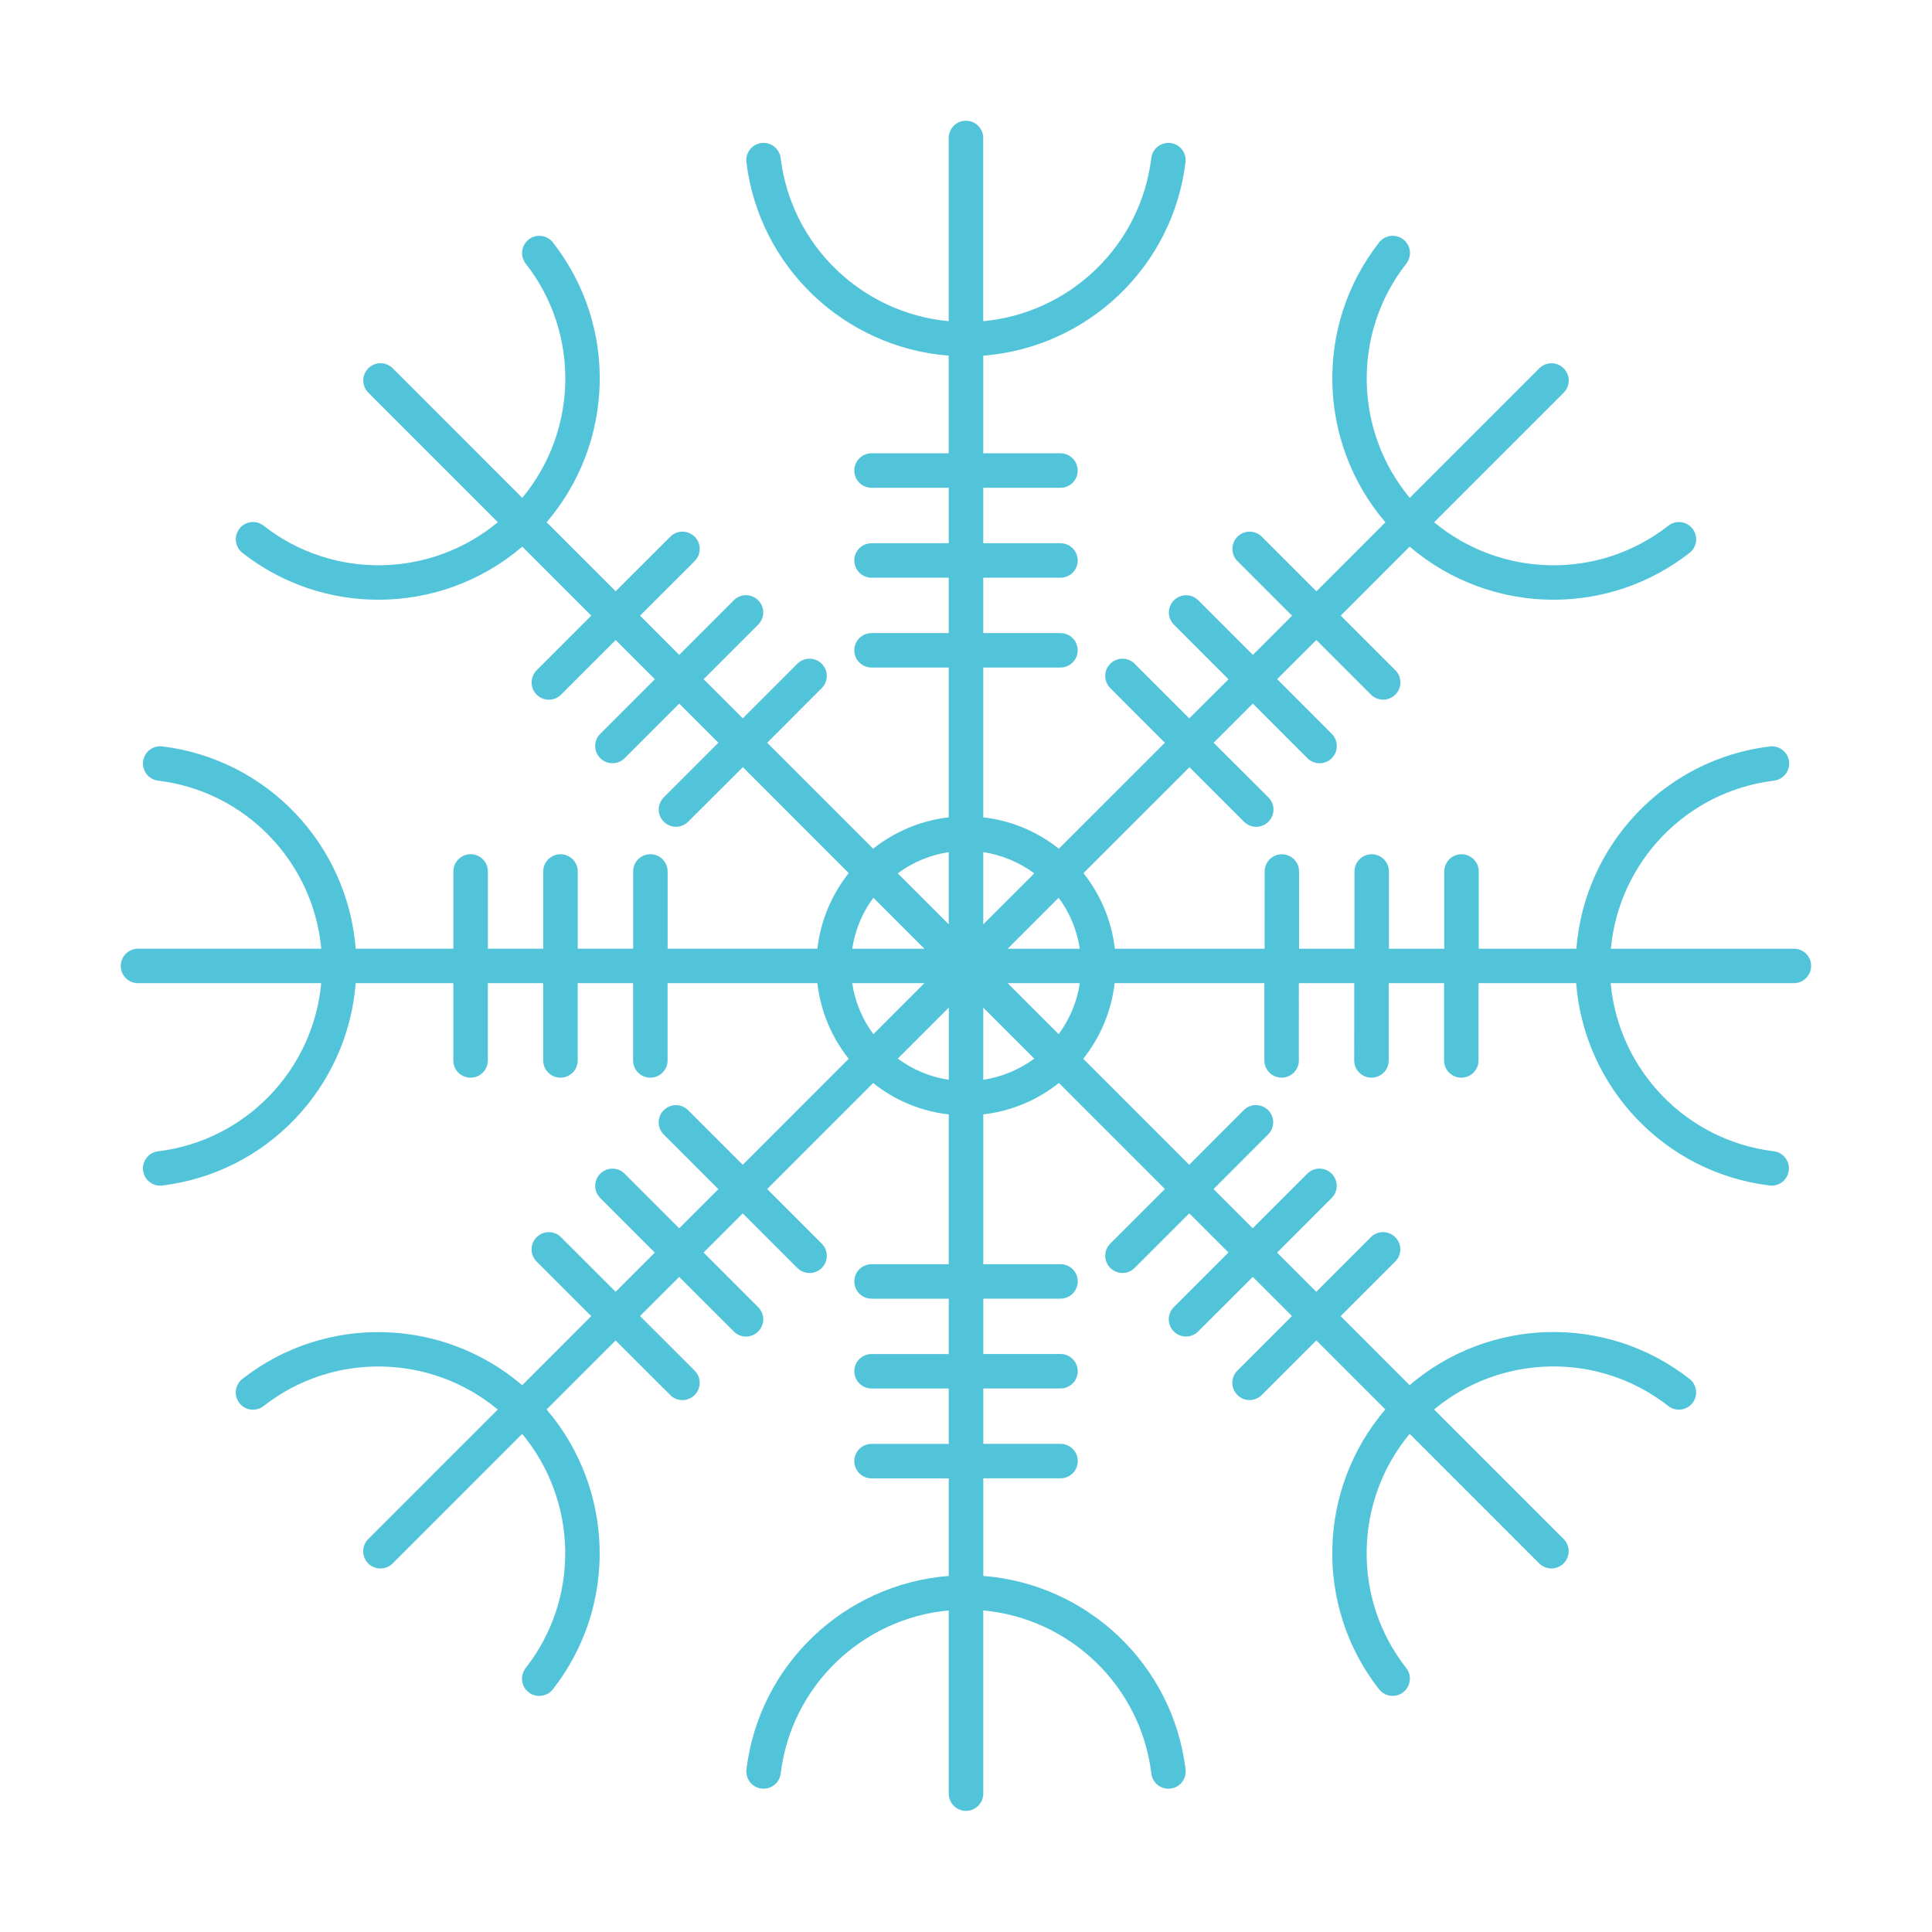 <?xml version="1.0" encoding="utf-8"?>
<!-- Generator: Adobe Illustrator 16.0.0, SVG Export Plug-In . SVG Version: 6.00 Build 0)  -->
<!DOCTYPE svg PUBLIC "-//W3C//DTD SVG 1.1//EN" "http://www.w3.org/Graphics/SVG/1.1/DTD/svg11.dtd">
<svg version="1.1" id="Calque_1" xmlns="http://www.w3.org/2000/svg" xmlns:xlink="http://www.w3.org/1999/xlink" x="0px" y="0px"
	 width="45px" height="45px" viewBox="0 0 45 45" enable-background="new 0 0 45 45" xml:space="preserve">
<g>
	<path fill="#52C4D9" stroke="#52C4D9" stroke-width="0.25" stroke-miterlimit="10" d="M70.059-1.99
		c0.184,0.133,0.373,0.258,0.57,0.371c0.383,0.225,0.824,0.378,1.256,0.479c0.216,0.052,0.438,0.092,0.66,0.106
		c-0.442,0.402-0.911,0.832-1.238,1.336c-0.1,0.153-0.188,0.313-0.267,0.477c-0.36,0.757-0.673,1.54-1.006,2.309
		c-0.267,0.615-0.567,1.229-0.808,1.854C69.2,5.008,69.178,5.079,69.178,5.15c-0.001,0.041,0.01,0.077,0.022,0.115
		c0.095,0.081,0.226,0.119,0.345,0.149c0.669,0.17,1.375,0.257,2.054,0.383c0.755,0.141,1.509,0.322,2.269,0.42
		c0.258,0.033,0.515,0.05,0.773,0.03c0.693-0.052,1.316-0.232,1.932-0.552c-0.262,0.638-0.432,1.276-0.457,1.969
		C76.1,8.047,76.144,8.451,76.19,8.83c0.103,0.833,0.279,1.666,0.419,2.495c0.066,0.403,0.172,1.409,0.311,1.724
		c0.017,0.037,0.033,0.067,0.062,0.097c0.267,0.092,0.583-0.115,0.819-0.23c0.709-0.35,1.424-0.682,2.146-0.999
		c1.351-0.598,2.391-0.925,3.367-2.116c0.108,0.628,0.233,1.244,0.532,1.816c0.318,0.61,0.832,1.18,1.273,1.703
		c0.446,0.526,0.886,1.059,1.318,1.597c0.158,0.2,0.586,0.854,0.731,0.969c0.07,0.057,0.168,0.085,0.257,0.07
		c0.065-0.012,0.123-0.05,0.179-0.085c0.462-0.63,0.931-1.243,1.43-1.844c0.625-0.754,1.473-1.649,1.909-2.514
		c0.27-0.537,0.408-1.115,0.512-1.704c0.206,0.221,0.409,0.444,0.638,0.641c1.136,0.974,2.563,1.392,3.9,1.991
		c0.549,0.247,1.063,0.598,1.619,0.825c0.098-0.043,0.232-0.087,0.271-0.197c0.093-0.261,0.092-0.626,0.124-0.906
		c0.031-0.273,0.071-0.544,0.115-0.815c0.091-0.587,0.196-1.171,0.313-1.753c0.073-0.383,0.162-0.769,0.213-1.154
		c0.035-0.272,0.046-0.546,0.034-0.819c-0.029-0.677-0.232-1.297-0.512-1.908c0.46,0.237,0.902,0.431,1.426,0.473
		c0.276,0.022,0.558,0.014,0.832-0.013c0.423-0.041,0.844-0.119,1.264-0.183c0.614-0.094,1.229-0.181,1.845-0.263
		c0.372-0.05,0.744-0.095,1.117-0.135c0.246-0.027,0.534-0.031,0.769-0.107c0.088-0.029,0.172-0.069,0.213-0.156
		c0.086-0.183-0.146-0.558-0.227-0.731c-0.39-0.84-0.77-1.686-1.138-2.535c-0.286-0.649-0.552-1.379-0.959-1.963
		c-0.289-0.415-0.686-0.775-1.047-1.127c0.624-0.13,1.25-0.248,1.819-0.551c0.585-0.312,1.205-0.894,1.735-1.312l1.498-1.182
		c0.292-0.229,0.596-0.45,0.877-0.692c0.085-0.073,0.192-0.164,0.255-0.257c0.021-0.031,0.02-0.049,0.015-0.083l-0.016,0.005
		l-0.029-0.017l0.018-0.024c-0.517-0.517-1.146-0.939-1.714-1.397l-1.627-1.284c-0.308-0.241-0.614-0.518-0.952-0.713
		c-0.552-0.317-1.227-0.576-1.862-0.625c0.483-0.438,0.948-0.888,1.295-1.448c0.27-0.435,0.435-0.917,0.615-1.392
		c0.203-0.53,0.407-1.067,0.642-1.583c0.135-0.296,0.779-1.568,0.794-1.777c0.005-0.076-0.016-0.126-0.066-0.18
		c-0.05-0.052-0.107-0.079-0.177-0.093c-0.201-0.04-0.413-0.05-0.616-0.074c-0.36-0.042-0.723-0.087-1.081-0.145
		c-1.086-0.176-2.418-0.518-3.506-0.501c-0.774,0.012-1.427,0.207-2.104,0.569c0.709-1.26,0.642-2.374,0.406-3.738
		c-0.104-0.618-0.221-1.234-0.347-1.848c-0.103-0.522-0.151-1.224-0.287-1.705c-0.022-0.077-0.045-0.161-0.102-0.218
		c-0.205-0.072-0.444,0.075-0.627,0.164c-0.603,0.292-1.205,0.576-1.827,0.827c-0.84,0.339-1.756,0.632-2.518,1.131
		c-0.501,0.329-0.937,0.754-1.35,1.186c-0.075-0.588-0.194-1.167-0.469-1.699c-0.266-0.517-0.633-0.96-0.996-1.41
		c-0.552-0.685-1.133-1.345-1.684-2.03c-0.205-0.255-0.459-0.716-0.703-0.903c-0.09-0.069-0.196-0.079-0.305-0.078
		c-0.073,0.04-0.135,0.079-0.189,0.142c-0.142,0.166-0.261,0.363-0.391,0.541c-0.174,0.236-0.355,0.468-0.544,0.695
		c-0.749,0.922-1.591,1.819-2.224,2.826c-0.187,0.298-0.325,0.656-0.421,0.994c-0.079,0.282-0.137,0.571-0.194,0.859
		c-0.444-0.397-0.856-0.862-1.365-1.179c-0.493-0.306-1.069-0.493-1.606-0.708c-0.594-0.238-1.187-0.494-1.77-0.755
		c-0.295-0.132-1.199-0.623-1.447-0.643c-0.09,0.034-0.153,0.084-0.192,0.175c-0.108,0.252-0.231,1.353-0.294,1.716l-0.273,1.597
		c-0.076,0.416-0.163,0.833-0.213,1.253c-0.021,0.165-0.034,0.331-0.039,0.496c-0.006,0.167-0.004,0.332,0.007,0.498
		c0.044,0.633,0.278,1.219,0.53,1.793c-0.509-0.261-1.066-0.483-1.641-0.53c-0.738-0.061-1.498,0.108-2.225,0.227
		c-0.582,0.096-1.166,0.183-1.75,0.263c-0.33,0.045-0.662,0.087-0.993,0.126c-0.22,0.026-0.472,0.03-0.682,0.098
		c-0.06,0.02-0.122,0.042-0.157,0.097c-0.051,0.081-0.039,0.201-0.008,0.287c0.076,0.216,0.193,0.427,0.291,0.636
		c0.154,0.337,0.305,0.676,0.453,1.017c0.434,0.998,0.9,2.345,1.484,3.23c0.292,0.442,0.676,0.827,1.075,1.173
		c-0.626,0.122-1.26,0.275-1.827,0.576c-0.201,0.106-0.396,0.251-0.576,0.388c-0.981,0.742-1.926,1.549-2.877,2.329
		c-0.193,0.158-0.797,0.597-0.911,0.76c-0.021,0.029-0.022,0.06-0.009,0.091C66.392-4.81,69.604-2.324,70.059-1.99z M76,5.34
		c-1.121,0.454-1.785,0.381-2.938,0.158c-1.061-0.191-2.115-0.41-3.178-0.584c0.131-0.37,0.301-0.732,0.452-1.095
		c0.378-0.886,0.765-1.768,1.159-2.646c0.129-0.284,0.274-0.563,0.465-0.812c0.479-0.628,1.602-1.529,2.313-1.886
		c0.454-0.228,0.951-0.384,1.426-0.562c0.056,0.025,0.112,0.31,0.134,0.382c0.587,2.031,1.463,3.359,2.841,4.929
		c-0.569,0.537-1.078,1.194-1.727,1.633C76.65,5.06,76.332,5.205,76,5.34z M75.898-5.042C75.896-5.23,75.9-5.418,75.909-5.606
		s0.021-0.375,0.039-0.563c0.018-0.188,0.04-0.374,0.067-0.56c0.026-0.186,0.058-0.372,0.094-0.556
		c0.035-0.185,0.076-0.368,0.121-0.551c0.045-0.182,0.094-0.364,0.147-0.544c0.054-0.18,0.112-0.359,0.175-0.536
		c0.063-0.177,0.129-0.353,0.201-0.527c0.07-0.174,0.146-0.346,0.226-0.517c0.08-0.17,0.163-0.338,0.251-0.505
		c0.089-0.166,0.18-0.33,0.276-0.491c0.097-0.162,0.196-0.321,0.3-0.478c0.104-0.157,0.211-0.311,0.322-0.462
		c0.111-0.151,0.227-0.3,0.346-0.446c0.117-0.146,0.24-0.289,0.365-0.429c0.127-0.14,0.255-0.276,0.388-0.41
		c0.132-0.133,0.268-0.264,0.407-0.39c0.138-0.127,0.279-0.25,0.424-0.371c0.146-0.12,0.293-0.236,0.443-0.349
		c0.15-0.113,0.305-0.222,0.46-0.327c0.155-0.105,0.313-0.207,0.476-0.304c0.16-0.098,0.323-0.191,0.488-0.28
		c0.166-0.089,0.334-0.174,0.503-0.256c0.17-0.081,0.342-0.158,0.515-0.231s0.349-0.141,0.525-0.205
		c0.177-0.064,0.354-0.124,0.534-0.179s0.361-0.106,0.543-0.153s0.365-0.088,0.55-0.126c0.184-0.038,0.368-0.071,0.555-0.099
		c0.186-0.028,0.372-0.052,0.56-0.071c0.187-0.02,0.374-0.034,0.562-0.044c0.188-0.01,0.376-0.015,0.564-0.016
		c0.188-0.001,0.376,0.003,0.563,0.011c0.188,0.008,0.376,0.021,0.563,0.039c0.187,0.018,0.374,0.04,0.56,0.066
		c0.187,0.027,0.372,0.058,0.557,0.094c0.185,0.036,0.368,0.077,0.551,0.121c0.183,0.045,0.364,0.095,0.544,0.148
		c0.181,0.054,0.359,0.112,0.537,0.175c0.177,0.063,0.353,0.13,0.527,0.201c0.173,0.071,0.346,0.146,0.516,0.226
		c0.171,0.08,0.339,0.164,0.506,0.251c0.166,0.088,0.329,0.18,0.491,0.276c0.162,0.096,0.321,0.196,0.479,0.3
		c0.156,0.104,0.312,0.211,0.463,0.323s0.3,0.227,0.445,0.345c0.146,0.119,0.289,0.241,0.429,0.367
		c0.14,0.125,0.277,0.254,0.411,0.387c0.133,0.132,0.264,0.268,0.391,0.406c0.127,0.139,0.25,0.281,0.37,0.426
		c0.12,0.145,0.236,0.292,0.349,0.443c0.113,0.151,0.222,0.304,0.327,0.46c0.105,0.156,0.206,0.314,0.304,0.475
		c0.098,0.161,0.19,0.325,0.28,0.49c0.09,0.165,0.175,0.333,0.256,0.503c0.081,0.169,0.158,0.341,0.23,0.515
		c0.073,0.173,0.142,0.348,0.205,0.525c0.064,0.177,0.124,0.354,0.18,0.535c0.055,0.18,0.106,0.361,0.153,0.542
		c0.046,0.183,0.088,0.366,0.125,0.55c0.038,0.185,0.07,0.369,0.099,0.556c0.028,0.186,0.053,0.372,0.072,0.559
		c0.019,0.187,0.034,0.375,0.043,0.563c0.011,0.188,0.016,0.376,0.017,0.564s-0.003,0.376-0.012,0.564
		c-0.008,0.188-0.021,0.376-0.039,0.563c-0.018,0.188-0.04,0.374-0.066,0.56c-0.027,0.188-0.059,0.373-0.094,0.557
		c-0.037,0.186-0.077,0.369-0.122,0.551C98.5-2.162,98.451-1.98,98.397-1.801c-0.055,0.18-0.112,0.359-0.176,0.536
		c-0.062,0.178-0.129,0.354-0.2,0.527s-0.146,0.346-0.227,0.517c-0.08,0.17-0.163,0.339-0.252,0.505
		c-0.087,0.166-0.18,0.33-0.275,0.491c-0.096,0.162-0.196,0.321-0.3,0.479c-0.104,0.156-0.212,0.312-0.323,0.463
		c-0.111,0.15-0.227,0.3-0.346,0.446c-0.118,0.145-0.24,0.288-0.366,0.429c-0.125,0.14-0.255,0.275-0.388,0.409
		s-0.268,0.264-0.406,0.391s-0.281,0.25-0.426,0.37s-0.293,0.236-0.443,0.35c-0.15,0.111-0.304,0.221-0.459,0.325
		c-0.157,0.106-0.315,0.207-0.477,0.305c-0.161,0.097-0.323,0.19-0.489,0.28c-0.166,0.089-0.333,0.174-0.503,0.256
		c-0.17,0.08-0.341,0.157-0.515,0.23c-0.174,0.072-0.349,0.14-0.525,0.205c-0.178,0.063-0.355,0.123-0.535,0.178
		c-0.18,0.056-0.361,0.107-0.543,0.153c-0.183,0.046-0.365,0.089-0.55,0.126s-0.37,0.07-0.556,0.099s-0.372,0.052-0.56,0.071
		c-0.187,0.019-0.375,0.033-0.563,0.043c-0.188,0.011-0.376,0.016-0.563,0.017c-0.188,0.001-0.376-0.003-0.563-0.012
		c-0.188-0.009-0.375-0.021-0.563-0.039s-0.374-0.04-0.561-0.066c-0.186-0.027-0.371-0.059-0.556-0.095s-0.368-0.077-0.55-0.122
		c-0.184-0.044-0.364-0.094-0.545-0.147s-0.358-0.112-0.536-0.176c-0.177-0.062-0.353-0.129-0.526-0.2s-0.347-0.146-0.517-0.227
		c-0.171-0.079-0.339-0.163-0.505-0.252c-0.166-0.087-0.33-0.179-0.492-0.275c-0.161-0.096-0.32-0.195-0.477-0.3
		c-0.157-0.104-0.311-0.212-0.463-0.323c-0.151-0.111-0.3-0.227-0.445-0.345c-0.146-0.118-0.289-0.24-0.429-0.366
		c-0.14-0.125-0.276-0.255-0.409-0.388c-0.135-0.132-0.264-0.268-0.392-0.406c-0.126-0.139-0.249-0.28-0.37-0.426
		c-0.119-0.145-0.236-0.292-0.349-0.442c-0.112-0.151-0.222-0.305-0.326-0.461c-0.104-0.155-0.206-0.313-0.304-0.474
		c-0.098-0.161-0.19-0.325-0.279-0.49c-0.09-0.165-0.175-0.333-0.256-0.503c-0.082-0.169-0.158-0.341-0.23-0.515
		c-0.073-0.173-0.141-0.348-0.205-0.524s-0.124-0.355-0.18-0.534C76.352-1.89,76.3-2.07,76.254-2.252
		c-0.047-0.184-0.088-0.366-0.126-0.55c-0.038-0.185-0.07-0.37-0.099-0.556s-0.053-0.372-0.072-0.559
		c-0.019-0.188-0.033-0.375-0.043-0.563S75.898-4.854,75.898-5.042z M82.046,10.252c-0.415,0.306-0.905,0.504-1.372,0.715
		c-1.092,0.506-2.225,0.938-3.287,1.503c-0.152-0.548-0.207-1.149-0.297-1.713c-0.174-1.097-0.45-2.254-0.379-3.368
		c0.082-1.296,0.649-2.05,1.521-2.938c0.28-0.285,0.561-0.57,0.86-0.835c0.104,0.063,0.211,0.188,0.305,0.27
		c0.244,0.213,0.488,0.425,0.748,0.617c1.336,0.986,2.793,1.71,4.401,2.128c-0.009,0.025-0.019,0.051-0.028,0.075
		C84.09,7.835,83.009,9.545,82.046,10.252z M90.451,11.242c-0.299,0.617-1.054,1.434-1.503,1.979
		c-0.529,0.645-1.044,1.299-1.582,1.934c-0.386-0.454-0.747-0.933-1.132-1.39c-1.193-1.462-2.345-2.532-2.391-4.559
		c0.479-0.791,0.917-1.573,1.192-2.46c1.584,0.313,3.156,0.246,4.735-0.045l0.039-0.006c0.089,0.035,0.114,0.231,0.14,0.32
		c0.213,0.778,0.552,1.429,0.96,2.118C90.89,9.869,90.774,10.576,90.451,11.242z M97.668,10.468
		c-0.112,0.671-0.143,1.363-0.279,2.027c-0.567-0.294-1.139-0.589-1.725-0.841c-0.487-0.21-0.988-0.383-1.475-0.596
		c-0.422-0.19-0.831-0.394-1.216-0.655c-0.895-0.61-1.672-1.546-2.147-2.518c-0.209-0.426-0.36-0.879-0.533-1.319
		c1.977-0.468,3.876-1.536,5.385-2.882c0.583,0.546,1.272,1.123,1.712,1.787c0.192,0.29,0.329,0.605,0.445,0.933
		C98.36,7.879,97.912,9.014,97.668,10.468z M102.651,0.178c0.46,0.586,0.703,1.297,1.021,1.964c0.265,0.559,0.523,1.121,0.773,1.687
		c0.17,0.379,0.354,0.763,0.483,1.157c-1.061,0.131-2.114,0.313-3.175,0.447c-0.563,0.076-1.267,0.225-1.822,0.229
		c-0.404,0.003-0.796-0.107-1.165-0.265c-1.101-0.47-1.853-1.294-2.682-2.117c1.479-1.562,2.391-3.364,2.968-5.422
		c0.439,0.13,0.867,0.267,1.28,0.473C101.2-1.236,102.053-0.588,102.651,0.178z M103.764-8.099c0.266,0.149,0.498,0.365,0.736,0.552
		c0.454,0.353,0.905,0.71,1.353,1.071c0.592,0.474,1.222,0.907,1.803,1.394c-0.693,0.566-1.393,1.126-2.096,1.679
		c-0.482,0.381-0.961,0.773-1.463,1.13c-0.733,0.472-1.538,0.628-2.373,0.827c-0.146-0.141-0.327-0.252-0.499-0.361
		c-0.638-0.41-1.276-0.689-2.021-0.842c0.017-0.378,0.121-0.756,0.155-1.133c0.119-1.27,0.072-2.51-0.185-3.759
		c1.014-0.227,1.709-0.599,2.565-1.175c0.145,0,0.314,0.056,0.456,0.088C102.738-8.502,103.275-8.375,103.764-8.099z
		 M100.113-15.765c0.723-0.079,2.227,0.281,2.992,0.409c0.606,0.102,1.218,0.165,1.823,0.266c-0.347,0.716-0.709,1.423-1.006,2.162
		c-0.208,0.517-0.347,1.068-0.585,1.572c-0.571,1.212-1.757,2.133-2.905,2.773c-0.418,0.221-0.914,0.413-1.379,0.501
		c-0.63-2.187-1.503-3.698-3.022-5.393c0.494-0.333,0.889-0.767,1.325-1.167C98.088-15.315,99.136-15.683,100.113-15.765z
		 M93.395-20.879c0.471-0.274,1.03-0.429,1.534-0.639c0.482-0.201,0.968-0.4,1.443-0.616c0.329-0.148,0.648-0.313,0.977-0.462
		c0.015,0.007,0.029,0.024,0.042,0.036c0.031,0.162,0.045,0.326,0.069,0.488l0.225,1.331c0.181,1.068,0.507,2.234,0.35,3.322
		c-0.218,1.515-1.203,2.663-2.391,3.546c-0.791-0.71-1.68-1.381-2.635-1.855c-0.845-0.437-1.712-0.774-2.625-1.044
		c0.057-0.331,0.131-0.654,0.249-0.97C91.069-18.919,92.317-20.253,93.395-20.879z M84.149-21.054
		c0.327-0.867,1.617-2.312,2.233-3.055c0.335-0.405,0.652-0.82,0.972-1.239c0.02,0.014,0.026,0.018,0.046,0.037
		c0.223,0.226,0.414,0.516,0.618,0.761c0.605,0.728,2.219,2.566,2.547,3.346c0.241,0.572,0.297,1.312,0.281,1.925
		c-0.608,0.882-0.78,1.356-1.016,2.392c-0.79-0.2-1.633-0.279-2.447-0.284c-0.815-0.003-1.61,0.106-2.409,0.263
		c-0.3-1.063-0.509-1.559-1.157-2.468C83.913-19.933,83.948-20.52,84.149-21.054z M76.95-19.946
		c0.086-0.483,0.157-0.969,0.239-1.452c0.068-0.403,0.148-0.806,0.197-1.213c0.854,0.435,1.752,0.813,2.64,1.173
		c0.571,0.232,1.206,0.416,1.724,0.753c0.667,0.435,1.797,1.779,2.18,2.5c0.23,0.435,0.39,0.915,0.492,1.396
		c-0.995,0.314-1.713,0.577-2.642,1.059c-0.984,0.512-1.831,1.168-2.647,1.916c-0.598-0.495-1.031-0.86-1.516-1.472
		c-0.174-0.219-0.314-0.473-0.444-0.722C76.471-17.351,76.701-18.537,76.95-19.946z M72.042-10.435c-0.593-0.786-1.001-2-1.39-2.919
		c-0.25-0.592-0.553-1.16-0.809-1.749c0.954-0.125,1.905-0.26,2.855-0.408c0.611-0.091,1.229-0.209,1.846-0.254
		c0.063-0.003,0.127-0.005,0.191-0.007c1-0.01,1.987,0.579,2.728,1.207c0.166,0.141,0.312,0.305,0.476,0.448
		c0.265,0.231,0.544,0.445,0.795,0.691c-1.5,1.584-2.398,3.287-3.015,5.37c-0.39-0.14-0.781-0.275-1.169-0.423
		c-0.59-0.241-1.117-0.596-1.594-1.015C72.627-9.784,72.307-10.083,72.042-10.435z M69.328-6.864
		c0.525-0.423,1.164-1.018,1.757-1.313c0.526-0.262,1.151-0.384,1.731-0.462c0.094-0.013,0.193-0.012,0.289-0.016
		c0.214,0.13,0.409,0.286,0.629,0.409c0.567,0.32,1.23,0.542,1.855,0.725c-0.051,0.387-0.125,0.771-0.162,1.16
		c-0.121,1.266-0.027,2.471,0.137,3.728c-0.461,0.162-0.938,0.314-1.381,0.521c-0.361,0.168-0.704,0.379-1.054,0.573
		c-0.805-0.009-1.669-0.226-2.353-0.647c-0.575-0.369-1.285-0.954-1.824-1.389c-0.616-0.496-1.238-0.985-1.85-1.488
		C67.83-5.679,68.586-6.267,69.328-6.864z"/>
	<path fill="#52C4D9" stroke="#52C4D9" stroke-width="0.25" stroke-miterlimit="10" d="M81.536-2.441
		c-0.269,0.94-0.548,1.873-0.788,2.82c-0.086,0.34-0.2,0.692-0.254,1.038c-0.014,0.087-0.035,0.25,0.009,0.33
		c0.021,0.041,0.031,0.048,0.075,0.058c0.346,0.082,2.683-0.591,3.205-0.744c0.298-0.087,0.598-0.199,0.898-0.27
		c0.461,0.618,2.216,3.37,2.644,3.629c0.059,0.004,0.128,0.016,0.178-0.023c0.161-0.123,0.347-0.434,0.474-0.603
		c0.735-0.983,1.468-1.985,2.109-3.031c0.647,0.205,3.576,1.257,4.081,1.166c0.059-0.036,0.112-0.09,0.128-0.161
		c0.057-0.273-0.597-2.686-0.728-3.127c-0.108-0.36-0.229-0.718-0.36-1.07c0.513-0.295,3.512-2.244,3.631-2.645
		c0.014-0.046,0.013-0.065-0.012-0.105c-0.1-0.171-0.36-0.326-0.519-0.447c-0.496-0.383-1.003-0.75-1.521-1.103
		c-0.519-0.352-1.048-0.688-1.587-1.008c0.136-0.486,1.163-3.799,1.007-4.059c-0.045-0.074-0.136-0.13-0.22-0.144
		c-0.335-0.051-3.428,0.841-3.956,1.02c-0.147-0.304-0.326-0.586-0.509-0.87c-0.192-0.298-1.906-2.83-2.051-2.886
		c-0.037-0.015-0.079-0.023-0.118-0.03c-0.358,0.253-2.313,3.26-2.552,3.773c-1.087-0.277-2.156-0.61-3.248-0.867
		c-0.273-0.064-0.558-0.167-0.833-0.202c-0.083-0.011-0.189-0.022-0.267,0.019c-0.041,0.103-0.029,0.217-0.012,0.324
		c0.058,0.349,0.186,0.7,0.277,1.042c0.263,0.976,0.551,1.941,0.833,2.911c-1.127,0.67-2.242,1.336-3.29,2.127
		c-0.143,0.107-0.439,0.286-0.506,0.451c-0.02,0.049,0.008,0.101,0.033,0.143C78.027-4.595,80.994-2.676,81.536-2.441z
		 M83.644,0.565C82.791,0.8,81.935,1.018,81.074,1.22c0.369-1.532,0.775-3.044,1.34-4.517c0.132,0.089,0.256,0.189,0.381,0.287
		c0.068,0.691,0.153,1.401,0.363,2.066c0.71,0.268,1.434,0.415,2.187,0.494c0.085,0.137,0.171,0.271,0.258,0.404
		C84.968,0.188,84.298,0.392,83.644,0.565z M81.774-5.065c0.438-0.79,0.698-1.297,1.519-1.737c0.01-0.724,0.108-1.397,0.235-2.107
		c0.695-0.167,1.406-0.284,2.122-0.291c0.428-0.833,0.89-1.109,1.696-1.542c0.007,0,0.013,0.001,0.02,0.002
		c0.118,0.026,0.278,0.146,0.382,0.21c0.65,0.408,0.954,0.694,1.366,1.339c0.708-0.011,1.425,0.128,2.105,0.319
		c0.187,0.674,0.278,1.442,0.274,2.14c0.724,0.294,1.18,0.997,1.488,1.681c-0.089,0.141-0.16,0.296-0.243,0.441
		c-0.307,0.534-0.653,0.925-1.211,1.198c-0.103,0.674,0.012,1.589-0.331,2.196c-0.675,0.228-1.373,0.242-2.078,0.258
		c-0.454,0.854-0.896,1.066-1.711,1.535c-0.009-0.002-0.018-0.003-0.026-0.004c-0.112-0.027-0.241-0.109-0.345-0.164
		c-0.604-0.319-1.078-0.747-1.433-1.335c-0.695-0.059-1.36-0.162-2.022-0.391c-0.188-0.679-0.26-1.338-0.312-2.037
		C82.472-3.78,82.177-4.279,81.774-5.065z M89.111,1.314c-0.555,0.821-1.149,1.613-1.734,2.414
		c-0.336-0.449-0.638-0.921-0.976-1.368c-0.423-0.581-0.843-1.172-1.22-1.784c0.261-0.106,0.522-0.21,0.786-0.311
		c0.181,0.15,1.223,0.904,1.42,0.89c0.174-0.014,1.263-0.751,1.448-0.916c0.213,0.05,0.544,0.226,0.751,0.321
		C89.479,0.822,89.271,1.079,89.111,1.314z M93.684,1.322c-0.835-0.21-1.651-0.456-2.467-0.728l-2.043-0.656
		c0.082-0.138,0.177-0.271,0.266-0.405c0.76-0.022,1.479-0.118,2.202-0.352c0.249-0.747,0.299-1.467,0.347-2.244
		c0.114-0.092,0.245-0.168,0.367-0.25c0.017,0.006,0.021,0.006,0.033,0.018C92.615-3.062,93.616,0.8,93.684,1.322z M93.915-6.678
		c0.755,0.511,1.504,1.02,2.221,1.582c-0.643,0.499-1.295,0.972-1.961,1.44c-0.377,0.259-0.764,0.512-1.158,0.744
		c-0.121-0.248-0.24-0.507-0.323-0.77c0.324-0.423,0.675-0.893,0.894-1.38c-0.234-0.525-0.579-1.004-0.928-1.457
		c0.125-0.248,0.246-0.494,0.354-0.75C93.325-7.123,93.629-6.872,93.915-6.678z M90.358-10.487l1.854-0.503
		c0.47-0.125,0.94-0.263,1.419-0.351c0.045,0.138-0.824,3.227-0.956,3.645c-0.091,0.292-0.189,0.584-0.32,0.86
		C92.241-6.911,92.119-6.974,92-7.04c-0.036-0.28-0.211-2.134-0.359-2.275c-0.739-0.229-1.502-0.323-2.271-0.371
		c-0.094-0.158-0.189-0.308-0.301-0.454C89.484-10.298,89.931-10.367,90.358-10.487z M86.265-12.322
		c0.368-0.546,0.728-1.099,1.115-1.631c0.295,0.263,2.008,2.832,2.158,3.216c-0.275,0.081-0.549,0.165-0.823,0.25
		c-0.44-0.278-0.879-0.578-1.307-0.876c-0.085-0.004-1.294,0.777-1.445,0.879c-0.227-0.09-0.462-0.158-0.688-0.257
		C85.546-11.296,85.921-11.81,86.265-12.322z M81.063-11.361c0.464,0.063,0.922,0.199,1.375,0.314
		c0.7,0.177,1.401,0.353,2.092,0.563c0.366,0.111,0.724,0.243,1.088,0.362c-0.098,0.131-0.181,0.267-0.252,0.414
		c-0.76,0.082-1.516,0.197-2.266,0.346c-0.135,0.741-0.268,1.475-0.285,2.229c-0.076,0.043-0.15,0.092-0.221,0.144
		c-0.071,0.052-0.138,0.108-0.202,0.168C81.88-8.314,81.437-9.827,81.063-11.361z M79.477-5.796
		c0.725-0.503,1.478-1.029,2.271-1.414c0.116,0.156,0.237,0.509,0.326,0.701c-0.313,0.453-0.592,0.937-0.868,1.413
		c0.218,0.505,0.536,1.036,0.876,1.466c-0.104,0.254-0.204,0.51-0.329,0.754l-1.296-0.785c-0.354-0.229-0.697-0.473-1.044-0.713
		c-0.319-0.22-0.661-0.436-0.944-0.701C78.791-5.33,79.141-5.562,79.477-5.796z"/>
	<path fill="#52C4D9" stroke="#52C4D9" stroke-width="0.25" stroke-miterlimit="10" d="M83.479-4.624
		c0.008,0.063,0.018,0.128,0.028,0.19c0.011,0.064,0.023,0.127,0.037,0.189c0.014,0.064,0.028,0.126,0.046,0.188
		c0.017,0.062,0.036,0.124,0.056,0.185c0.02,0.062,0.042,0.122,0.064,0.183c0.023,0.06,0.048,0.12,0.073,0.179
		c0.026,0.059,0.053,0.117,0.082,0.174c0.028,0.059,0.06,0.115,0.091,0.172c0.032,0.056,0.064,0.111,0.099,0.166
		c0.034,0.054,0.069,0.107,0.106,0.16s0.075,0.105,0.115,0.155c0.04,0.052,0.08,0.101,0.122,0.15
		c0.042,0.048,0.085,0.097,0.13,0.144c0.044,0.047,0.09,0.092,0.136,0.137c0.047,0.045,0.095,0.088,0.144,0.13
		c0.048,0.042,0.099,0.083,0.148,0.123c0.051,0.04,0.103,0.078,0.155,0.115s0.105,0.073,0.16,0.107s0.109,0.067,0.166,0.099
		c0.056,0.033,0.112,0.063,0.17,0.092c0.058,0.029,0.115,0.058,0.175,0.083c0.059,0.026,0.118,0.052,0.179,0.074
		c0.06,0.023,0.12,0.045,0.182,0.065c0.061,0.021,0.122,0.039,0.185,0.057s0.125,0.033,0.187,0.047
		c0.063,0.015,0.127,0.027,0.189,0.038c0.064,0.011,0.128,0.021,0.191,0.028c0.064,0.008,0.128,0.015,0.192,0.02
		c0.064,0.004,0.129,0.008,0.193,0.009c0.064,0.002,0.128,0.002,0.193,0c0.063-0.001,0.128-0.005,0.191-0.009
		s0.128-0.011,0.191-0.019s0.128-0.018,0.19-0.028c0.063-0.011,0.127-0.023,0.188-0.037c0.063-0.015,0.125-0.03,0.187-0.047
		c0.063-0.018,0.123-0.035,0.185-0.056c0.062-0.02,0.121-0.041,0.181-0.064c0.061-0.023,0.12-0.048,0.178-0.074
		c0.06-0.025,0.117-0.053,0.175-0.081c0.057-0.029,0.113-0.059,0.17-0.091c0.056-0.031,0.11-0.064,0.165-0.099
		c0.055-0.033,0.107-0.069,0.16-0.106c0.052-0.037,0.104-0.075,0.154-0.114c0.051-0.039,0.101-0.08,0.148-0.121
		c0.049-0.043,0.097-0.085,0.144-0.129c0.046-0.045,0.092-0.09,0.136-0.137c0.045-0.046,0.088-0.094,0.13-0.143
		c0.042-0.048,0.083-0.098,0.122-0.148c0.04-0.05,0.078-0.102,0.115-0.154c0.037-0.052,0.073-0.105,0.107-0.158
		c0.034-0.055,0.067-0.109,0.1-0.166c0.031-0.055,0.062-0.111,0.091-0.169s0.057-0.114,0.083-0.174
		c0.026-0.058,0.051-0.118,0.074-0.177c0.022-0.061,0.045-0.121,0.064-0.182c0.021-0.061,0.04-0.122,0.057-0.184
		c0.018-0.063,0.033-0.124,0.048-0.187c0.014-0.063,0.026-0.126,0.038-0.188c0.011-0.063,0.021-0.127,0.029-0.19
		c0.008-0.063,0.014-0.127,0.02-0.191c0.005-0.064,0.008-0.128,0.01-0.192c0.002-0.064,0.002-0.128,0-0.193
		c0-0.063-0.004-0.127-0.009-0.191c-0.004-0.064-0.01-0.128-0.018-0.191c-0.007-0.064-0.017-0.128-0.027-0.191
		s-0.023-0.126-0.037-0.188c-0.013-0.063-0.028-0.125-0.045-0.187c-0.017-0.062-0.036-0.124-0.056-0.185
		c-0.02-0.061-0.041-0.121-0.064-0.181c-0.022-0.06-0.047-0.119-0.072-0.178c-0.026-0.059-0.053-0.117-0.081-0.174
		c-0.029-0.057-0.06-0.114-0.09-0.17c-0.032-0.056-0.064-0.111-0.099-0.166s-0.069-0.108-0.106-0.161
		c-0.036-0.053-0.074-0.104-0.113-0.155c-0.04-0.051-0.08-0.101-0.122-0.149c-0.041-0.049-0.084-0.096-0.128-0.143
		s-0.089-0.093-0.136-0.137c-0.045-0.045-0.093-0.088-0.141-0.13c-0.049-0.042-0.099-0.083-0.148-0.124
		c-0.051-0.039-0.103-0.078-0.154-0.115S89.555-8.362,89.5-8.396c-0.054-0.035-0.108-0.068-0.164-0.1
		c-0.056-0.032-0.112-0.063-0.169-0.092c-0.058-0.029-0.115-0.057-0.174-0.083s-0.118-0.051-0.177-0.074
		c-0.061-0.023-0.12-0.045-0.181-0.066c-0.062-0.021-0.123-0.04-0.185-0.057s-0.124-0.034-0.186-0.048
		c-0.063-0.015-0.126-0.027-0.189-0.039c-0.063-0.011-0.126-0.021-0.189-0.029S87.759-9,87.695-9.006
		c-0.064-0.005-0.128-0.008-0.192-0.01c-0.063-0.002-0.127-0.003-0.192-0.002c-0.063,0.001-0.129,0.004-0.192,0.008
		C87.054-9.005,86.989-9,86.926-8.992c-0.064,0.007-0.128,0.017-0.191,0.027s-0.127,0.022-0.189,0.036
		C86.481-8.915,86.42-8.9,86.357-8.883c-0.063,0.017-0.124,0.035-0.186,0.055c-0.061,0.02-0.122,0.041-0.183,0.064
		c-0.06,0.022-0.12,0.047-0.179,0.073c-0.059,0.025-0.117,0.053-0.175,0.082c-0.058,0.028-0.115,0.059-0.172,0.09
		c-0.056,0.031-0.111,0.063-0.165,0.098c-0.056,0.034-0.109,0.069-0.162,0.106s-0.104,0.075-0.155,0.115
		c-0.052,0.039-0.102,0.08-0.15,0.122c-0.049,0.042-0.097,0.084-0.144,0.129s-0.093,0.089-0.138,0.136s-0.088,0.094-0.131,0.143
		c-0.042,0.048-0.083,0.098-0.123,0.148c-0.04,0.05-0.078,0.102-0.116,0.155c-0.037,0.052-0.073,0.105-0.107,0.16
		c-0.035,0.055-0.068,0.109-0.101,0.166c-0.031,0.056-0.063,0.112-0.092,0.169c-0.029,0.058-0.057,0.116-0.084,0.175
		c-0.025,0.059-0.051,0.118-0.074,0.178S83.677-6.4,83.656-6.34c-0.021,0.061-0.04,0.123-0.058,0.185
		c-0.017,0.062-0.033,0.125-0.047,0.188c-0.016,0.063-0.027,0.125-0.039,0.189c-0.011,0.063-0.021,0.127-0.029,0.191
		c-0.008,0.063-0.015,0.128-0.02,0.192c-0.005,0.064-0.009,0.128-0.01,0.193c-0.002,0.064-0.003,0.129-0.001,0.193
		c0.001,0.064,0.004,0.129,0.009,0.193C83.466-4.752,83.473-4.688,83.479-4.624z M83.957-5.315c0.004-0.056,0.009-0.112,0.016-0.168
		c0.006-0.056,0.014-0.111,0.023-0.167c0.009-0.055,0.02-0.11,0.031-0.165c0.012-0.054,0.025-0.109,0.04-0.163
		s0.03-0.108,0.048-0.161c0.017-0.054,0.035-0.106,0.056-0.159c0.02-0.053,0.041-0.104,0.063-0.156
		c0.022-0.051,0.046-0.102,0.071-0.152c0.024-0.05,0.051-0.1,0.078-0.148c0.027-0.049,0.056-0.097,0.085-0.145
		c0.03-0.047,0.062-0.094,0.093-0.14c0.032-0.046,0.065-0.092,0.1-0.136c0.034-0.045,0.069-0.088,0.105-0.131
		s0.073-0.085,0.112-0.125c0.038-0.041,0.077-0.081,0.117-0.12c0.041-0.039,0.082-0.077,0.124-0.114
		c0.043-0.037,0.086-0.073,0.13-0.107c0.043-0.035,0.088-0.069,0.134-0.101c0.046-0.033,0.092-0.064,0.139-0.094
		c0.048-0.031,0.095-0.06,0.145-0.088c0.048-0.028,0.098-0.055,0.147-0.081c0.05-0.025,0.1-0.05,0.151-0.073
		s0.103-0.045,0.154-0.065c0.053-0.021,0.105-0.04,0.158-0.058s0.106-0.035,0.16-0.05c0.055-0.016,0.108-0.03,0.164-0.042
		c0.054-0.013,0.108-0.024,0.164-0.034c0.055-0.01,0.11-0.019,0.166-0.026c0.056-0.007,0.111-0.013,0.167-0.018
		c0.056-0.004,0.112-0.007,0.168-0.01c0.056-0.001,0.112-0.002,0.168-0.001c0.057,0.001,0.112,0.003,0.168,0.007
		c0.057,0.003,0.112,0.008,0.169,0.015c0.055,0.006,0.11,0.014,0.166,0.023s0.11,0.02,0.165,0.032s0.109,0.025,0.163,0.04
		c0.055,0.015,0.108,0.03,0.162,0.048c0.053,0.017,0.105,0.036,0.159,0.056c0.052,0.02,0.104,0.041,0.155,0.063
		c0.051,0.022,0.103,0.046,0.153,0.071c0.05,0.025,0.099,0.051,0.148,0.079c0.049,0.027,0.098,0.056,0.145,0.085
		c0.048,0.03,0.095,0.061,0.141,0.093c0.046,0.032,0.092,0.065,0.136,0.099c0.045,0.035,0.089,0.07,0.131,0.106
		c0.043,0.036,0.085,0.074,0.126,0.112s0.08,0.078,0.12,0.118c0.038,0.041,0.076,0.082,0.113,0.124
		c0.037,0.042,0.073,0.085,0.107,0.129c0.035,0.044,0.069,0.089,0.102,0.135c0.033,0.046,0.064,0.092,0.095,0.139
		c0.029,0.047,0.059,0.095,0.087,0.144c0.028,0.049,0.055,0.098,0.081,0.148c0.025,0.05,0.05,0.101,0.072,0.152
		c0.023,0.051,0.045,0.103,0.065,0.155s0.04,0.105,0.058,0.158c0.019,0.053,0.035,0.106,0.05,0.161
		c0.016,0.054,0.03,0.108,0.043,0.163c0.013,0.054,0.023,0.11,0.033,0.165c0.01,0.055,0.019,0.111,0.026,0.167
		c0.007,0.056,0.013,0.111,0.018,0.167c0.004,0.056,0.007,0.112,0.009,0.167c0.002,0.056,0.002,0.113,0.002,0.169
		c-0.001,0.056-0.004,0.112-0.008,0.168c-0.004,0.056-0.009,0.112-0.016,0.167c-0.006,0.057-0.014,0.111-0.023,0.167
		c-0.009,0.056-0.02,0.11-0.031,0.165c-0.013,0.055-0.025,0.109-0.04,0.164c-0.015,0.054-0.03,0.107-0.048,0.161
		s-0.036,0.106-0.056,0.159c-0.021,0.052-0.041,0.104-0.063,0.155s-0.046,0.103-0.071,0.153c-0.024,0.05-0.051,0.1-0.078,0.148
		c-0.026,0.049-0.056,0.098-0.085,0.145c-0.03,0.048-0.062,0.095-0.093,0.141c-0.032,0.047-0.065,0.092-0.1,0.136
		c-0.034,0.045-0.069,0.088-0.106,0.131c-0.036,0.042-0.073,0.085-0.112,0.126c-0.037,0.04-0.077,0.08-0.117,0.119
		c-0.041,0.039-0.082,0.076-0.125,0.113c-0.042,0.037-0.085,0.073-0.129,0.107c-0.044,0.035-0.089,0.068-0.135,0.102
		c-0.046,0.032-0.092,0.064-0.139,0.095c-0.048,0.03-0.096,0.06-0.145,0.087c-0.048,0.028-0.098,0.055-0.147,0.08
		s-0.101,0.051-0.151,0.073c-0.052,0.022-0.103,0.045-0.155,0.065s-0.104,0.039-0.158,0.058c-0.053,0.019-0.106,0.034-0.16,0.05
		c-0.055,0.015-0.109,0.029-0.164,0.041c-0.054,0.014-0.109,0.024-0.165,0.035c-0.055,0.009-0.11,0.018-0.165,0.025
		C87.76-1.68,87.704-1.675,87.648-1.67c-0.056,0.004-0.112,0.007-0.168,0.009c-0.056,0.001-0.112,0.003-0.168,0.001
		c-0.057-0.001-0.112-0.004-0.168-0.008c-0.057-0.003-0.111-0.008-0.168-0.015c-0.055-0.007-0.111-0.015-0.166-0.023
		c-0.056-0.01-0.11-0.021-0.165-0.032s-0.109-0.025-0.164-0.04c-0.054-0.015-0.106-0.03-0.16-0.048
		c-0.054-0.017-0.106-0.035-0.159-0.055c-0.052-0.021-0.104-0.041-0.155-0.064c-0.052-0.022-0.102-0.046-0.152-0.07
		c-0.051-0.025-0.101-0.051-0.149-0.078c-0.048-0.027-0.097-0.057-0.145-0.086c-0.047-0.029-0.094-0.061-0.141-0.093
		c-0.046-0.032-0.091-0.065-0.135-0.099c-0.045-0.035-0.089-0.07-0.131-0.105c-0.043-0.037-0.085-0.074-0.126-0.113
		c-0.04-0.038-0.08-0.078-0.119-0.117c-0.039-0.041-0.076-0.082-0.113-0.125c-0.037-0.042-0.073-0.085-0.107-0.129
		c-0.035-0.044-0.068-0.088-0.102-0.135c-0.033-0.045-0.063-0.092-0.095-0.139c-0.029-0.047-0.059-0.095-0.087-0.144
		c-0.028-0.048-0.055-0.098-0.08-0.147c-0.025-0.051-0.05-0.101-0.072-0.152c-0.023-0.051-0.045-0.103-0.065-0.154
		c-0.021-0.053-0.04-0.105-0.058-0.158c-0.019-0.053-0.035-0.106-0.05-0.16c-0.017-0.055-0.029-0.108-0.042-0.163
		c-0.013-0.054-0.024-0.109-0.034-0.165c-0.011-0.055-0.019-0.109-0.026-0.166c-0.007-0.055-0.013-0.111-0.017-0.167
		c-0.005-0.056-0.009-0.112-0.01-0.167c-0.002-0.056-0.003-0.112-0.001-0.168C83.951-5.204,83.953-5.259,83.957-5.315z"/>
	<path fill="#52C4D9" stroke="#52C4D9" stroke-width="0.25" stroke-miterlimit="10" d="M85.624-4.855
		c0.027,0.473,0.113,0.861,0.482,1.188c0.232,0.206,0.532,0.323,0.845,0.3c0.046-0.004,0.092-0.01,0.138-0.016
		c-0.047,0.314,0.039,0.792,0.262,1.038c0.021,0.024,0.025,0.024,0.048,0.04l0.047-0.014c0.196-0.359,0.27-0.666,0.225-1.075
		c0.309,0.058,0.589-0.003,0.848-0.182c0.315-0.218,0.534-0.545,0.595-0.925c0.02-0.121,0.023-0.245,0.03-0.368
		c0.377,0.123,0.666,0.014,1.005-0.159c0.025-0.012,0.05-0.025,0.073-0.038c-0.372-0.182-0.675-0.35-1.103-0.214
		c0.002-0.425-0.072-0.789-0.38-1.103c-0.245-0.25-0.571-0.416-0.926-0.417c-0.021,0-0.043,0-0.064,0.001
		c-0.067-0.289-0.156-0.829-0.417-1.011c-0.185,0.271-0.293,0.686-0.234,1.01C86.657-6.789,86.311-6.677,86-6.356
		c-0.264,0.273-0.394,0.599-0.387,0.979c0,0.007,0,0.014,0.001,0.021c-0.405-0.01-0.71,0.081-1.06,0.284
		C84.904-4.852,85.21-4.763,85.624-4.855z M86.021-5.138c0.002-0.022,0.004-0.044,0.007-0.066c0.002-0.022,0.005-0.044,0.01-0.066
		c0.003-0.021,0.008-0.043,0.012-0.065c0.005-0.021,0.01-0.043,0.016-0.064c0.006-0.021,0.013-0.042,0.019-0.063
		c0.008-0.021,0.015-0.042,0.022-0.063s0.017-0.041,0.025-0.062c0.009-0.02,0.018-0.04,0.027-0.06
		c0.011-0.02,0.021-0.039,0.031-0.059s0.021-0.038,0.033-0.057c0.012-0.019,0.024-0.038,0.036-0.056
		c0.013-0.019,0.026-0.036,0.04-0.054s0.026-0.035,0.041-0.051s0.029-0.033,0.044-0.049c0.016-0.017,0.031-0.032,0.047-0.047
		c0.017-0.015,0.032-0.03,0.049-0.045s0.034-0.029,0.052-0.042c0.017-0.014,0.034-0.027,0.053-0.04
		c0.018-0.013,0.036-0.025,0.055-0.037s0.037-0.023,0.057-0.034c0.019-0.011,0.038-0.022,0.059-0.032
		c0.02-0.01,0.039-0.02,0.059-0.029c0.021-0.009,0.04-0.018,0.062-0.025c0.021-0.008,0.041-0.016,0.062-0.023
		c0.021-0.007,0.043-0.014,0.064-0.02c0.021-0.006,0.042-0.012,0.063-0.017c0.021-0.005,0.043-0.01,0.064-0.014
		c0.022-0.004,0.044-0.007,0.066-0.01c0.021-0.003,0.044-0.005,0.065-0.007c0.022-0.002,0.045-0.003,0.066-0.004
		c0.022,0,0.045,0,0.066,0c0.022,0,0.045,0.001,0.066,0.002c0.022,0.001,0.044,0.003,0.066,0.006s0.044,0.006,0.066,0.009
		c0.021,0.003,0.043,0.008,0.065,0.013c0.021,0.005,0.043,0.01,0.064,0.016s0.042,0.012,0.063,0.019
		c0.021,0.007,0.042,0.014,0.063,0.022c0.021,0.008,0.041,0.016,0.062,0.024c0.021,0.009,0.04,0.019,0.06,0.028
		s0.04,0.02,0.06,0.031c0.019,0.011,0.038,0.022,0.057,0.034c0.019,0.012,0.038,0.024,0.056,0.037
		c0.019,0.012,0.037,0.025,0.054,0.039c0.018,0.014,0.035,0.027,0.052,0.042c0.018,0.015,0.034,0.029,0.05,0.045
		c0.017,0.015,0.032,0.031,0.047,0.046c0.017,0.016,0.031,0.032,0.045,0.049c0.016,0.017,0.029,0.034,0.043,0.051
		c0.014,0.018,0.027,0.035,0.04,0.053s0.025,0.037,0.037,0.055s0.024,0.038,0.035,0.057c0.011,0.02,0.021,0.039,0.031,0.059
		c0.011,0.02,0.02,0.04,0.028,0.06c0.01,0.02,0.019,0.041,0.026,0.061c0.008,0.021,0.016,0.042,0.022,0.063
		c0.008,0.021,0.014,0.042,0.021,0.063c0.005,0.021,0.011,0.042,0.017,0.064c0.004,0.021,0.009,0.043,0.013,0.065
		c0.004,0.021,0.008,0.044,0.01,0.065c0.003,0.022,0.006,0.044,0.007,0.066c0.002,0.022,0.004,0.044,0.004,0.066
		c0.001,0.022,0.001,0.044,0,0.066c0,0.022-0.001,0.044-0.002,0.066c-0.002,0.022-0.004,0.044-0.006,0.066
		c-0.004,0.022-0.007,0.044-0.01,0.066c-0.004,0.021-0.008,0.044-0.013,0.065c-0.005,0.022-0.011,0.043-0.016,0.065
		c-0.007,0.021-0.013,0.043-0.02,0.064c-0.007,0.021-0.015,0.041-0.021,0.063c-0.008,0.02-0.017,0.041-0.025,0.061
		c-0.01,0.021-0.02,0.041-0.028,0.061c-0.011,0.02-0.021,0.039-0.031,0.059s-0.022,0.039-0.034,0.058s-0.024,0.037-0.037,0.056
		c-0.013,0.018-0.025,0.036-0.039,0.053c-0.014,0.018-0.027,0.035-0.042,0.053c-0.014,0.017-0.029,0.033-0.044,0.049
		c-0.016,0.016-0.031,0.032-0.048,0.047c-0.016,0.016-0.032,0.031-0.049,0.045c-0.017,0.016-0.033,0.029-0.051,0.043
		s-0.036,0.027-0.053,0.039c-0.019,0.014-0.037,0.025-0.056,0.037c-0.019,0.013-0.038,0.023-0.057,0.035
		c-0.02,0.011-0.04,0.021-0.06,0.031s-0.039,0.02-0.06,0.029c-0.02,0.009-0.041,0.018-0.062,0.025S87.82-3.77,87.799-3.763
		c-0.021,0.007-0.042,0.013-0.063,0.02c-0.021,0.006-0.043,0.011-0.064,0.017c-0.021,0.004-0.044,0.009-0.065,0.013
		s-0.044,0.007-0.065,0.01c-0.022,0.003-0.044,0.005-0.065,0.007c-0.022,0.002-0.045,0.003-0.066,0.004c-0.022,0-0.045,0-0.066,0
		c-0.022,0-0.045-0.002-0.066-0.003c-0.022-0.001-0.044-0.004-0.066-0.007c-0.021-0.002-0.044-0.006-0.065-0.01
		S87.1-3.721,87.079-3.725c-0.021-0.006-0.044-0.01-0.065-0.017c-0.021-0.006-0.042-0.013-0.063-0.019
		c-0.021-0.008-0.042-0.015-0.063-0.022s-0.041-0.017-0.062-0.024c-0.021-0.01-0.041-0.02-0.061-0.029s-0.039-0.02-0.059-0.031
		c-0.019-0.01-0.038-0.021-0.057-0.033s-0.037-0.023-0.055-0.037c-0.019-0.012-0.037-0.025-0.054-0.039
		c-0.018-0.014-0.035-0.027-0.052-0.041c-0.017-0.015-0.033-0.029-0.05-0.045c-0.016-0.015-0.031-0.031-0.046-0.047
		c-0.017-0.016-0.03-0.031-0.046-0.049c-0.014-0.016-0.028-0.033-0.041-0.051c-0.015-0.018-0.027-0.035-0.041-0.053
		c-0.013-0.018-0.024-0.037-0.037-0.055c-0.012-0.02-0.022-0.038-0.033-0.057c-0.012-0.02-0.021-0.039-0.032-0.059
		c-0.01-0.02-0.02-0.04-0.028-0.061c-0.01-0.02-0.018-0.04-0.025-0.061c-0.009-0.021-0.017-0.041-0.023-0.063
		c-0.007-0.021-0.014-0.042-0.019-0.063c-0.007-0.022-0.012-0.043-0.017-0.064c-0.005-0.022-0.01-0.043-0.014-0.065
		c-0.004-0.021-0.007-0.043-0.011-0.065c-0.002-0.022-0.004-0.044-0.006-0.066s-0.003-0.044-0.004-0.066s-0.001-0.044,0-0.066
		C86.019-5.093,86.02-5.115,86.021-5.138z"/>
	<path fill="#52C4D9" stroke="#52C4D9" stroke-width="0.25" stroke-miterlimit="10" d="M86.883-4.987
		c0.007,0.02,0.013,0.04,0.021,0.06s0.018,0.039,0.027,0.058s0.021,0.037,0.032,0.054c0.012,0.018,0.024,0.035,0.038,0.051
		c0.013,0.016,0.027,0.032,0.042,0.046c0.016,0.015,0.031,0.029,0.048,0.042c0.016,0.014,0.033,0.025,0.051,0.037
		c0.109,0.07,0.239,0.09,0.367,0.094c0.152-0.027,0.264-0.066,0.357-0.195c0.082-0.11,0.107-0.253,0.086-0.387
		c-0.004-0.021-0.008-0.042-0.014-0.063c-0.006-0.021-0.013-0.041-0.02-0.061c-0.008-0.021-0.017-0.04-0.026-0.06
		c-0.01-0.019-0.02-0.038-0.031-0.056c-0.012-0.019-0.024-0.036-0.037-0.053c-0.013-0.018-0.027-0.034-0.041-0.049
		c-0.016-0.016-0.03-0.03-0.047-0.044c-0.016-0.014-0.033-0.027-0.051-0.04c-0.106-0.075-0.203-0.097-0.331-0.104
		c-0.166,0.024-0.293,0.057-0.399,0.198c-0.089,0.116-0.111,0.267-0.086,0.409C86.873-5.028,86.877-5.008,86.883-4.987z"/>
</g>
<path fill="#52C4D9" d="M41.786,22.098H37.52c0.186-2.018,1.756-3.667,3.799-3.915c0.221-0.026,0.377-0.227,0.352-0.447
	c-0.027-0.22-0.229-0.376-0.448-0.35c-2.445,0.297-4.318,2.289-4.506,4.712h-2.274v-1.799c0-0.222-0.18-0.402-0.402-0.402
	c-0.221,0-0.401,0.18-0.401,0.402v1.799h-1.289v-1.799c0-0.222-0.18-0.402-0.402-0.402c-0.221,0-0.401,0.18-0.401,0.402v1.799h-1.29
	v-1.799c0-0.222-0.18-0.401-0.401-0.401s-0.401,0.18-0.401,0.401l-0.001,1.799h-3.488c-0.076-0.661-0.338-1.265-0.731-1.761
	l2.469-2.468l1.271,1.271c0.079,0.079,0.182,0.118,0.284,0.118s0.206-0.039,0.283-0.118c0.158-0.156,0.158-0.411,0-0.567
	L28.268,17.3l0.912-0.912l1.272,1.272c0.077,0.078,0.182,0.118,0.283,0.118c0.103,0,0.206-0.04,0.284-0.118
	c0.157-0.157,0.157-0.411,0-0.568l-1.272-1.273l0.913-0.912l1.272,1.272c0.078,0.078,0.182,0.118,0.284,0.118
	s0.205-0.04,0.284-0.118c0.157-0.157,0.157-0.412,0-0.568l-1.272-1.272l1.606-1.607c0.957,0.819,2.151,1.237,3.351,1.237
	c1.114,0,2.233-0.36,3.168-1.092c0.176-0.137,0.205-0.39,0.068-0.564s-0.389-0.205-0.563-0.068c-1.619,1.27-3.896,1.213-5.454-0.081
	l3.017-3.017c0.158-0.157,0.158-0.411,0-0.568c-0.157-0.157-0.411-0.157-0.568,0l-3.017,3.017c-1.295-1.558-1.351-3.834-0.081-5.455
	c0.137-0.175,0.106-0.427-0.068-0.563c-0.174-0.137-0.428-0.106-0.564,0.068c-1.519,1.939-1.435,4.672,0.146,6.519l-1.607,1.608
	l-1.272-1.272c-0.156-0.157-0.411-0.157-0.567,0c-0.157,0.157-0.157,0.411,0,0.568l1.271,1.272l-0.912,0.913l-1.272-1.272
	c-0.156-0.157-0.411-0.157-0.567,0c-0.157,0.157-0.157,0.411,0,0.568l1.271,1.272L27.7,16.732l-1.272-1.272
	c-0.156-0.157-0.411-0.157-0.567,0c-0.158,0.157-0.158,0.411,0,0.568l1.271,1.272l-2.469,2.468c-0.496-0.394-1.1-0.655-1.761-0.731
	v-3.489h1.799c0.221,0,0.401-0.18,0.401-0.401c0-0.222-0.181-0.401-0.401-0.401h-1.799v-1.29h1.799c0.221,0,0.401-0.18,0.401-0.402
	s-0.181-0.401-0.401-0.401h-1.799v-1.291h1.799c0.221,0,0.401-0.18,0.401-0.402s-0.181-0.402-0.401-0.402h-1.799V8.284
	c2.422-0.189,4.415-2.061,4.711-4.506c0.027-0.221-0.129-0.42-0.35-0.447c-0.218-0.026-0.42,0.13-0.447,0.35
	c-0.248,2.042-1.897,3.613-3.915,3.8V3.214c0-0.222-0.18-0.402-0.402-0.402s-0.402,0.18-0.402,0.402v4.267
	c-2.016-0.187-3.666-1.757-3.914-3.8c-0.027-0.22-0.228-0.376-0.447-0.35c-0.22,0.027-0.377,0.227-0.351,0.447
	c0.298,2.445,2.289,4.317,4.712,4.506v2.274H20.3c-0.222,0-0.402,0.18-0.402,0.402s0.18,0.402,0.402,0.402h1.798v1.291H20.3
	c-0.222,0-0.402,0.179-0.402,0.401s0.18,0.402,0.402,0.402h1.798v1.29H20.3c-0.222,0-0.402,0.179-0.402,0.401
	c0,0.222,0.18,0.401,0.402,0.401h1.798v3.489c-0.661,0.077-1.265,0.338-1.761,0.731L17.869,17.3l1.271-1.272
	c0.157-0.157,0.157-0.411,0-0.568c-0.157-0.157-0.411-0.157-0.568,0l-1.271,1.272l-0.913-0.912l1.271-1.271
	c0.158-0.157,0.158-0.411,0-0.568c-0.157-0.157-0.411-0.157-0.567,0l-1.272,1.272l-0.912-0.913l1.272-1.271
	c0.157-0.157,0.157-0.411,0-0.568c-0.157-0.157-0.412-0.157-0.568,0l-1.272,1.271l-1.608-1.608c1.581-1.846,1.665-4.578,0.146-6.517
	c-0.137-0.175-0.389-0.206-0.564-0.068c-0.174,0.136-0.205,0.389-0.068,0.563c1.269,1.62,1.213,3.896-0.082,5.454L9.147,8.578
	c-0.157-0.157-0.411-0.157-0.568,0c-0.157,0.157-0.157,0.411,0,0.568l3.017,3.017c-1.558,1.295-3.834,1.351-5.455,0.082
	c-0.174-0.137-0.427-0.107-0.563,0.068c-0.137,0.174-0.106,0.427,0.068,0.564C6.581,13.61,7.7,13.97,8.815,13.969
	c1.199,0,2.393-0.417,3.35-1.237l1.607,1.607L12.5,15.612c-0.157,0.157-0.157,0.412,0,0.568c0.079,0.078,0.181,0.118,0.284,0.118
	c0.103,0,0.205-0.04,0.284-0.118l1.272-1.272l0.913,0.912l-1.272,1.272c-0.157,0.157-0.157,0.411,0,0.568
	c0.079,0.078,0.182,0.117,0.284,0.117c0.103,0,0.206-0.039,0.284-0.117l1.272-1.272l0.912,0.912l-1.272,1.272
	c-0.157,0.157-0.157,0.411,0,0.567c0.079,0.079,0.181,0.118,0.284,0.118s0.206-0.039,0.284-0.118l1.273-1.271l2.467,2.468
	c-0.393,0.496-0.655,1.101-0.73,1.761h-3.489v-1.799c0-0.222-0.18-0.402-0.402-0.402c-0.222,0-0.401,0.18-0.401,0.402v1.799h-1.29
	v-1.799c0-0.222-0.18-0.401-0.402-0.401c-0.222,0-0.402,0.18-0.402,0.401v1.799h-1.289v-1.799c0-0.222-0.18-0.402-0.402-0.402
	s-0.402,0.18-0.402,0.402v1.799H8.285c-0.189-2.423-2.061-4.415-4.505-4.712c-0.218-0.026-0.42,0.13-0.447,0.351
	c-0.026,0.22,0.13,0.42,0.351,0.447c2.042,0.248,3.613,1.897,3.799,3.914H3.215c-0.222,0-0.402,0.18-0.402,0.402
	c0,0.222,0.18,0.401,0.402,0.401h4.267c-0.186,2.018-1.757,3.667-3.799,3.916c-0.221,0.026-0.377,0.227-0.351,0.446
	c0.024,0.203,0.198,0.354,0.398,0.354c0.016,0,0.032,0,0.049-0.003c2.445-0.297,4.317-2.29,4.506-4.713h2.274v1.801
	c0,0.222,0.18,0.4,0.402,0.4s0.402-0.179,0.402-0.4V22.9h1.289v1.801c0,0.221,0.18,0.4,0.402,0.4c0.222,0,0.402-0.18,0.402-0.4V22.9
	h1.29v1.801c0,0.221,0.179,0.4,0.401,0.4c0.222,0,0.402-0.18,0.402-0.4V22.9h3.489c0.076,0.661,0.337,1.266,0.73,1.761L17.3,27.13
	l-1.272-1.271c-0.157-0.158-0.411-0.158-0.568,0c-0.157,0.155-0.157,0.411,0,0.566l1.272,1.273l-0.912,0.911l-1.271-1.271
	c-0.157-0.158-0.411-0.158-0.568,0c-0.157,0.155-0.157,0.41,0,0.566l1.271,1.272l-0.913,0.912l-1.272-1.271
	c-0.157-0.157-0.411-0.157-0.568,0c-0.157,0.156-0.157,0.411,0,0.567l1.272,1.271l-1.608,1.609c-1.846-1.58-4.579-1.665-6.518-0.146
	c-0.174,0.136-0.205,0.389-0.068,0.563c0.137,0.175,0.389,0.205,0.563,0.068c1.62-1.269,3.896-1.213,5.454,0.081l-3.017,3.017
	c-0.157,0.157-0.157,0.411,0,0.569c0.079,0.078,0.181,0.117,0.284,0.117c0.103,0,0.206-0.039,0.284-0.117l3.017-3.018
	c1.295,1.558,1.351,3.835,0.082,5.454c-0.137,0.176-0.106,0.428,0.068,0.564c0.074,0.059,0.161,0.085,0.248,0.085
	c0.12,0,0.237-0.053,0.317-0.153c1.519-1.939,1.434-4.673-0.146-6.519l1.608-1.607l1.273,1.271c0.078,0.079,0.181,0.118,0.284,0.118
	c0.103,0,0.206-0.039,0.284-0.118c0.157-0.157,0.157-0.411,0-0.568l-1.273-1.272l0.913-0.911l1.272,1.271
	c0.078,0.079,0.181,0.118,0.284,0.118c0.103,0,0.206-0.039,0.283-0.118c0.158-0.156,0.158-0.411,0-0.567l-1.271-1.272l0.912-0.912
	l1.272,1.272c0.079,0.078,0.182,0.117,0.285,0.117c0.103,0,0.206-0.039,0.283-0.117c0.157-0.157,0.157-0.412,0-0.568l-1.271-1.271
	l2.468-2.469c0.496,0.395,1.1,0.656,1.761,0.731v3.489H20.3c-0.222,0-0.402,0.18-0.402,0.401s0.18,0.402,0.402,0.402h1.798v1.289
	H20.3c-0.222,0-0.402,0.18-0.402,0.401s0.18,0.402,0.402,0.402h1.798v1.29H20.3c-0.222,0-0.402,0.18-0.402,0.401
	s0.18,0.402,0.402,0.402h1.798v2.273c-2.423,0.188-4.414,2.061-4.712,4.505c-0.026,0.221,0.131,0.422,0.351,0.447
	c0.22,0.026,0.42-0.129,0.447-0.35c0.248-2.043,1.897-3.613,3.914-3.799v4.267c0,0.222,0.18,0.402,0.402,0.402
	s0.402-0.181,0.402-0.402v-4.267c2.017,0.186,3.667,1.756,3.915,3.799c0.024,0.204,0.198,0.354,0.398,0.354
	c0.016,0,0.032-0.002,0.049-0.003c0.221-0.027,0.377-0.228,0.35-0.448c-0.297-2.445-2.289-4.317-4.711-4.506v-2.273h1.8
	c0.221,0,0.401-0.181,0.401-0.402s-0.181-0.401-0.401-0.401h-1.8v-1.29h1.799c0.221,0,0.401-0.18,0.401-0.402
	c0-0.222-0.181-0.401-0.401-0.401h-1.799v-1.289h1.799c0.221,0,0.401-0.18,0.401-0.402c0-0.222-0.181-0.401-0.401-0.401h-1.799
	v-3.489c0.662-0.075,1.265-0.337,1.761-0.731l2.469,2.469l-1.272,1.271c-0.157,0.156-0.157,0.411,0,0.568
	c0.079,0.078,0.182,0.117,0.284,0.117s0.206-0.039,0.283-0.117l1.273-1.272l0.912,0.912l-1.272,1.272
	c-0.157,0.156-0.157,0.411,0,0.567c0.077,0.079,0.182,0.118,0.284,0.118c0.102,0,0.205-0.039,0.283-0.118l1.272-1.271l0.912,0.912
	l-1.271,1.271c-0.157,0.157-0.157,0.411,0,0.568c0.077,0.079,0.182,0.118,0.284,0.118c0.102,0,0.205-0.039,0.283-0.118l1.272-1.271
	l1.607,1.607c-1.579,1.846-1.664,4.579-0.146,6.519c0.08,0.101,0.197,0.153,0.316,0.153c0.088,0,0.175-0.027,0.248-0.086
	c0.175-0.136,0.205-0.39,0.068-0.563c-1.27-1.619-1.213-3.897,0.081-5.454l3.017,3.018c0.079,0.078,0.183,0.117,0.285,0.117
	s0.205-0.039,0.283-0.117c0.158-0.158,0.158-0.412,0-0.569l-3.017-3.017c1.558-1.294,3.836-1.35,5.455-0.081
	c0.175,0.137,0.427,0.106,0.563-0.068c0.138-0.175,0.106-0.428-0.068-0.563c-1.939-1.52-4.672-1.436-6.519,0.146l-1.607-1.608
	l1.272-1.272c0.157-0.156,0.157-0.411,0-0.567c-0.158-0.157-0.412-0.157-0.568,0l-1.272,1.272l-0.912-0.913l1.271-1.272
	c0.157-0.156,0.157-0.411,0-0.566c-0.156-0.158-0.411-0.158-0.567,0l-1.272,1.271l-0.912-0.912l1.271-1.272
	c0.158-0.156,0.158-0.41,0-0.567c-0.156-0.157-0.411-0.157-0.567,0L27.7,27.13l-2.469-2.469c0.394-0.495,0.655-1.1,0.731-1.761
	h3.488v1.801c0,0.221,0.181,0.4,0.401,0.4c0.223,0,0.402-0.18,0.402-0.4V22.9h1.29l-0.001,1.801c0,0.222,0.181,0.4,0.402,0.4
	s0.402-0.179,0.402-0.4V22.9h1.289v1.801c0,0.222,0.181,0.4,0.401,0.4c0.223,0,0.402-0.179,0.402-0.4V22.9h2.274
	c0.188,2.423,2.061,4.415,4.505,4.712c0.017,0.002,0.033,0.004,0.05,0.004c0.199,0,0.373-0.15,0.397-0.354
	c0.027-0.22-0.129-0.42-0.35-0.447c-2.043-0.248-3.613-1.897-3.799-3.915h4.267c0.222,0,0.401-0.179,0.401-0.401
	C42.188,22.277,42.008,22.098,41.786,22.098z M25.15,22.098H23.47l1.188-1.188C24.911,21.253,25.085,21.658,25.15,22.098z
	 M24.091,20.342l-1.189,1.188v-1.682C23.342,19.915,23.747,20.088,24.091,20.342z M22.098,19.848v1.682l-1.188-1.188
	C21.253,20.088,21.658,19.915,22.098,19.848z M20.343,20.91l1.188,1.188H19.85C19.916,21.658,20.088,21.253,20.343,20.91z
	 M19.85,22.9h1.681l-1.188,1.188C20.088,23.746,19.916,23.341,19.85,22.9z M20.911,24.657l1.188-1.188v1.681
	C21.658,25.084,21.253,24.91,20.911,24.657z M22.902,25.15V23.47l1.189,1.188C23.747,24.91,23.342,25.084,22.902,25.15z
	 M24.658,24.088L23.47,22.9h1.681C25.085,23.341,24.911,23.746,24.658,24.088z"/>
<g>
	<path fill="#52C4D9" d="M-26.607,79.442h-23.908c-0.264,0-0.508-0.141-0.641-0.369c-0.132-0.229-0.132-0.511,0-0.739l11.955-20.705
		c0.132-0.229,0.376-0.37,0.64-0.37s0.508,0.141,0.64,0.37l11.954,20.705c0.132,0.229,0.132,0.51,0,0.739
		C-26.099,79.302-26.343,79.442-26.607,79.442z M-49.235,77.964h21.348l-10.674-18.487L-49.235,77.964z"/>
	<path fill="#52C4D9" d="M-26.607,69.09h-23.908c-0.264,0-0.508-0.141-0.641-0.369c-0.132-0.229-0.132-0.512,0-0.74l11.955-20.705
		c0.132-0.229,0.376-0.369,0.64-0.369s0.508,0.141,0.64,0.369l11.954,20.705c0.132,0.229,0.132,0.511,0,0.74
		C-26.099,68.949-26.343,69.09-26.607,69.09z M-49.235,67.611h21.348l-10.674-18.488L-49.235,67.611z"/>
</g>
<g>
	<path fill="#52C4D9" d="M4.733,87.577c-6.818,0-12.365-5.547-12.365-12.365c0-6.817,5.547-12.364,12.365-12.364
		c6.817,0,12.364,5.547,12.364,12.364C17.097,82.03,11.55,87.577,4.733,87.577z M4.733,64.326c-6.003,0-10.887,4.883-10.887,10.886
		S-1.27,86.099,4.733,86.099c6.002,0,10.886-4.884,10.886-10.887S10.735,64.326,4.733,64.326z"/>
	<path fill="#52C4D9" d="M4.733,64.326c-5.986,0-10.856-4.871-10.856-10.856c0-1.332,0.239-2.634,0.711-3.87
		c0.109-0.287,0.384-0.476,0.69-0.476l0,0c0.307,0,0.581,0.188,0.69,0.476c1.378,3.609,4.899,6.035,8.765,6.035
		c3.863,0,7.386-2.426,8.764-6.035c0.109-0.287,0.384-0.476,0.69-0.476s0.581,0.188,0.69,0.476c0.472,1.236,0.711,2.538,0.711,3.87
		C15.588,59.455,10.718,64.326,4.733,64.326z M-4.521,51.938c-0.083,0.503-0.124,1.015-0.124,1.531c0,5.171,4.206,9.378,9.378,9.378
		c5.171,0,9.377-4.207,9.377-9.378c0-0.517-0.041-1.028-0.124-1.531c-0.772,1.259-1.798,2.351-3.027,3.213
		c-1.83,1.283-3.983,1.962-6.226,1.962c-2.243,0-4.396-0.679-6.227-1.962C-2.723,54.289-3.749,53.197-4.521,51.938z"/>
</g>
<g>
	<path fill="#52C4D9" d="M92.972,52.961c-0.149-0.148-0.424-0.109-0.561,0.08c-0.069,0.098-0.36,0.601-0.657,1.126
		c-0.853,1.515-1.717,2.567-2.996,3.653c-1.321,1.121-2.904,1.808-5.564,2.402c-1.286,0.291-2.676,0.463-5.552,0.686
		c-4.009,0.32-5.713,0.584-7.582,1.195c-3.191,1.035-5.741,3.18-5.741,4.814c0,0.355,0.258,0.973,0.584,1.396
		c0.52,0.687,1.395,1.179,3.293,1.858c1.4,0.498,2.138,0.875,2.835,1.446l0.19,0.155l-0.234-0.04
		c-0.206-0.04-0.366,0.04-1.207,0.616c-1.115,0.762-1.664,1.031-2.521,1.259c-0.338,0.086-0.651,0.2-0.703,0.252
		c-0.068,0.068-0.068,0.245-0.012,0.737c0.057,0.476,0.057,0.783-0.012,1.155c-0.097,0.566-0.429,1.327-0.669,1.538
		c-0.149,0.132-0.154,0.132-0.2-0.047c-0.098-0.405,0.154-1.612,0.532-2.544c0.217-0.53,0.177-0.748-0.161-0.835
		c-0.309-0.074-0.543,0.024-0.646,0.275c-0.104,0.251-0.737,0.857-1.086,1.034c-0.114,0.063-0.516,0.218-0.882,0.35
		c-1.246,0.439-1.783,0.806-2.223,1.515l-0.173,0.263l0.052-0.948c0.058-1.19,0.188-2.064,0.492-3.26
		c0.131-0.509,0.234-1.029,0.234-1.149c0-0.331-0.264-0.623-0.561-0.623c-0.326,0-0.439,0.097-0.789,0.658
		c-0.16,0.256-0.652,1.011-1.098,1.675c-0.446,0.669-1.139,1.762-1.533,2.431c-0.4,0.668-1.057,1.782-1.469,2.47
		c-0.847,1.436-1.396,2.219-2.014,2.858c-0.463,0.481-1.023,0.887-1.234,0.887c-0.509,0-1.047-1.709-1.104-3.511
		c-0.041-1.314,0.074-2.327,0.509-4.46c0.165-0.795,0.692-3.054,0.789-3.391c0.006-0.023,0.058-0.194,0.108-0.384
		c0.344-1.246,0.44-1.602,0.75-2.59c0.188-0.606,0.561-1.721,0.822-2.477c0.658-1.897,1.104-3.367,1.104-3.647
		c0-0.286-0.229-0.692-0.457-0.817c-0.234-0.121-0.611-0.132-0.841-0.023c-0.108,0.052-0.365,0.292-0.571,0.538
		c-0.211,0.239-1.458,1.681-2.785,3.196c-3.642,4.168-4.482,5.238-6.438,8.188c-1.566,2.356-2.396,3.774-3.282,5.604
		c-2.063,4.26-2.773,6.798-2.797,9.949c-0.005,0.606,0.018,1.377,0.047,1.716c0.113,1.251,0.503,3.001,0.709,3.173
		c0.217,0.178,0.252-0.04,0.132-0.813c-0.138-0.903-0.206-3.858-0.103-4.688c0.153-1.315,0.268-1.972,0.457-2.703
		c0.509-1.962,1.144-3.58,2.471-6.291c0.891-1.836,1.423-2.732,3.207-5.456c1.824-2.772,3.557-5.008,5.792-7.473
		c0.046-0.046,0.417-0.468,0.835-0.938c0.417-0.47,0.761-0.853,0.767-0.853c0.005,0-0.235,0.75-0.544,1.658
		c-0.994,2.975-1.561,5.102-1.893,7.074c-0.578,3.471-0.52,5.386,0.234,7.468c0.418,1.16,1.133,2.15,1.682,2.333
		c0.338,0.107,0.813,0.063,1.201-0.121c0.806-0.384,1.995-1.956,3.551-4.688c0.954-1.68,2.293-3.905,2.332-3.87
		c0.006,0.011-0.011,0.263-0.039,0.554c-0.121,1.109-0.086,2.185,0.103,3.472c0.108,0.691,0.229,1.384,0.274,1.544
		c0.137,0.474,0.605,0.667,0.904,0.377c0.08-0.08,0.229-0.503,0.343-0.973c0.394-1.595,0.778-2.299,1.436-2.637
		c0.165-0.079,0.634-0.268,1.04-0.411c0.406-0.137,0.801-0.28,0.881-0.309c0.125-0.052,0.131-0.028,0.086,0.195
		c-0.092,0.428-0.063,1.172,0.063,1.47c0.566,1.359,2.07,0.553,2.419-1.293c0.051-0.286,0.074-0.784,0.051-1.172l-0.034-0.681
		l0.314-0.08c0.611-0.154,1.235-0.395,1.671-0.651c0.245-0.144,0.456-0.259,0.479-0.259c0.017,0-0.052,0.16-0.148,0.36
		c-0.51,1.019-0.96,2.744-1.018,3.878c-0.081,1.526,0.349,3.447,0.932,4.135c0.543,0.645,1.378,0.439,1.83-0.452
		c0.657-1.299,1.12-3.249,1.212-5.107c0.126-2.504,0.126-2.772,0-3.195c-0.366-1.259-1.55-2.185-3.916-3.071
		c-0.652-0.246-1.391-0.543-1.648-0.664c-1.39-0.662-1.87-1.561-1.372-2.543c0.921-1.813,3.5-3.397,6.593-4.049
		c1.521-0.32,2.768-0.457,6.182-0.692c2.933-0.2,4.346-0.389,6.102-0.835c1.395-0.354,2.315-0.669,3.34-1.148
		c1.033-0.492,1.451-0.778,2.287-1.59c1.314-1.27,2.332-2.916,2.761-4.466C93.081,53.092,93.081,53.074,92.972,52.961z
		 M71.518,72.603l0.098-0.32l0.102,0.68c0.099,0.63,0.149,2.134,0.099,2.78c-0.093,1.058-0.218,1.903-0.406,2.636
		c-0.234,0.938-0.682,2.115-0.973,2.583c-0.194,0.304-0.194,0.304-0.262,0.114c-0.43-1.132-0.401-3.39,0.057-5.031
		c0.068-0.228,0.132-0.451,0.143-0.491c0.178-0.652,0.829-2.339,0.978-2.534C71.392,72.969,71.467,72.779,71.518,72.603z"/>
	<path fill="#52C4D9" d="M85.309,73.643c-0.68,0.235-0.868,0.378-1.085,0.847c-0.121,0.251-0.252,0.389-0.555,0.554
		c-1.145,0.636-1.344,0.768-1.739,1.155l-0.429,0.419l0.063-0.419c0.034-0.229,0.138-0.696,0.218-1.04
		c0.309-1.24,0.344-1.562,0.194-1.848c-0.138-0.262-0.229-0.331-0.456-0.349c-0.253-0.022-0.431,0.104-0.551,0.39
		c-0.063,0.144-0.268,0.509-0.463,0.812c-0.194,0.303-0.721,1.27-1.166,2.149c-0.778,1.544-1.287,2.401-1.566,2.631
		c-0.115,0.097-0.144,0.092-0.234-0.04c-0.063-0.079-0.178-0.365-0.264-0.635c-0.263-0.852-0.194-2.127,0.314-5.803
		c0.097-0.698,0.166-1.647,0.171-2.317l0.018-1.125l-0.217-0.189c-0.234-0.2-0.629-0.246-0.834-0.086
		c-0.229,0.172-1.693,4.231-2.884,7.983c-0.954,3.035-1.761,4.678-3.018,6.191c-0.807,0.966-1.355,1.327-1.899,1.246
		c-0.417-0.063-0.479,0.047-0.171,0.304c0.224,0.183,0.291,0.2,0.748,0.179c0.704-0.041,1.253-0.339,1.991-1.082
		c1.2-1.2,2.093-2.813,2.864-5.157c0.285-0.887,0.933-3.065,0.982-3.339c0.023-0.098,0.104-0.361,0.19-0.589
		c0.086-0.229,0.171-0.492,0.188-0.591c0.057-0.279,0.423-1.188,0.383-0.937c-0.24,1.406-0.264,3.487-0.047,4.329
		c0.189,0.743,0.539,1.428,0.921,1.812c0.28,0.285,0.464,0.35,0.836,0.309c0.554-0.058,0.96-0.635,1.927-2.703
		c0.372-0.802,0.703-1.482,0.731-1.511c0.028-0.029,0.053,0.332,0.058,0.801c0.012,1.499,0.273,2.189,0.835,2.189
		c0.291,0,0.366-0.103,0.634-0.868c0.087-0.247,0.247-0.562,0.355-0.704c0.223-0.298,0.84-0.771,1.315-1.012l0.319-0.166v0.269
		c0,0.857,0.829,1.87,1.533,1.87c0.325,0,0.766-0.183,0.989-0.406c0.325-0.337,0.771-1.32,0.852-1.881
		c0.052-0.377-0.029-0.882-0.195-1.172C86.802,73.448,86.265,73.316,85.309,73.643z M86.396,75.323
		c-0.178,0.762-0.676,1.636-0.927,1.636c-0.108,0-0.264-0.411-0.292-0.771c-0.033-0.491,0.28-2.042,0.44-2.139
		c0.046-0.034,0.211-0.057,0.371-0.057c0.206-0.006,0.304,0.04,0.366,0.153C86.481,74.381,86.498,74.89,86.396,75.323z"/>
</g>
</svg>
